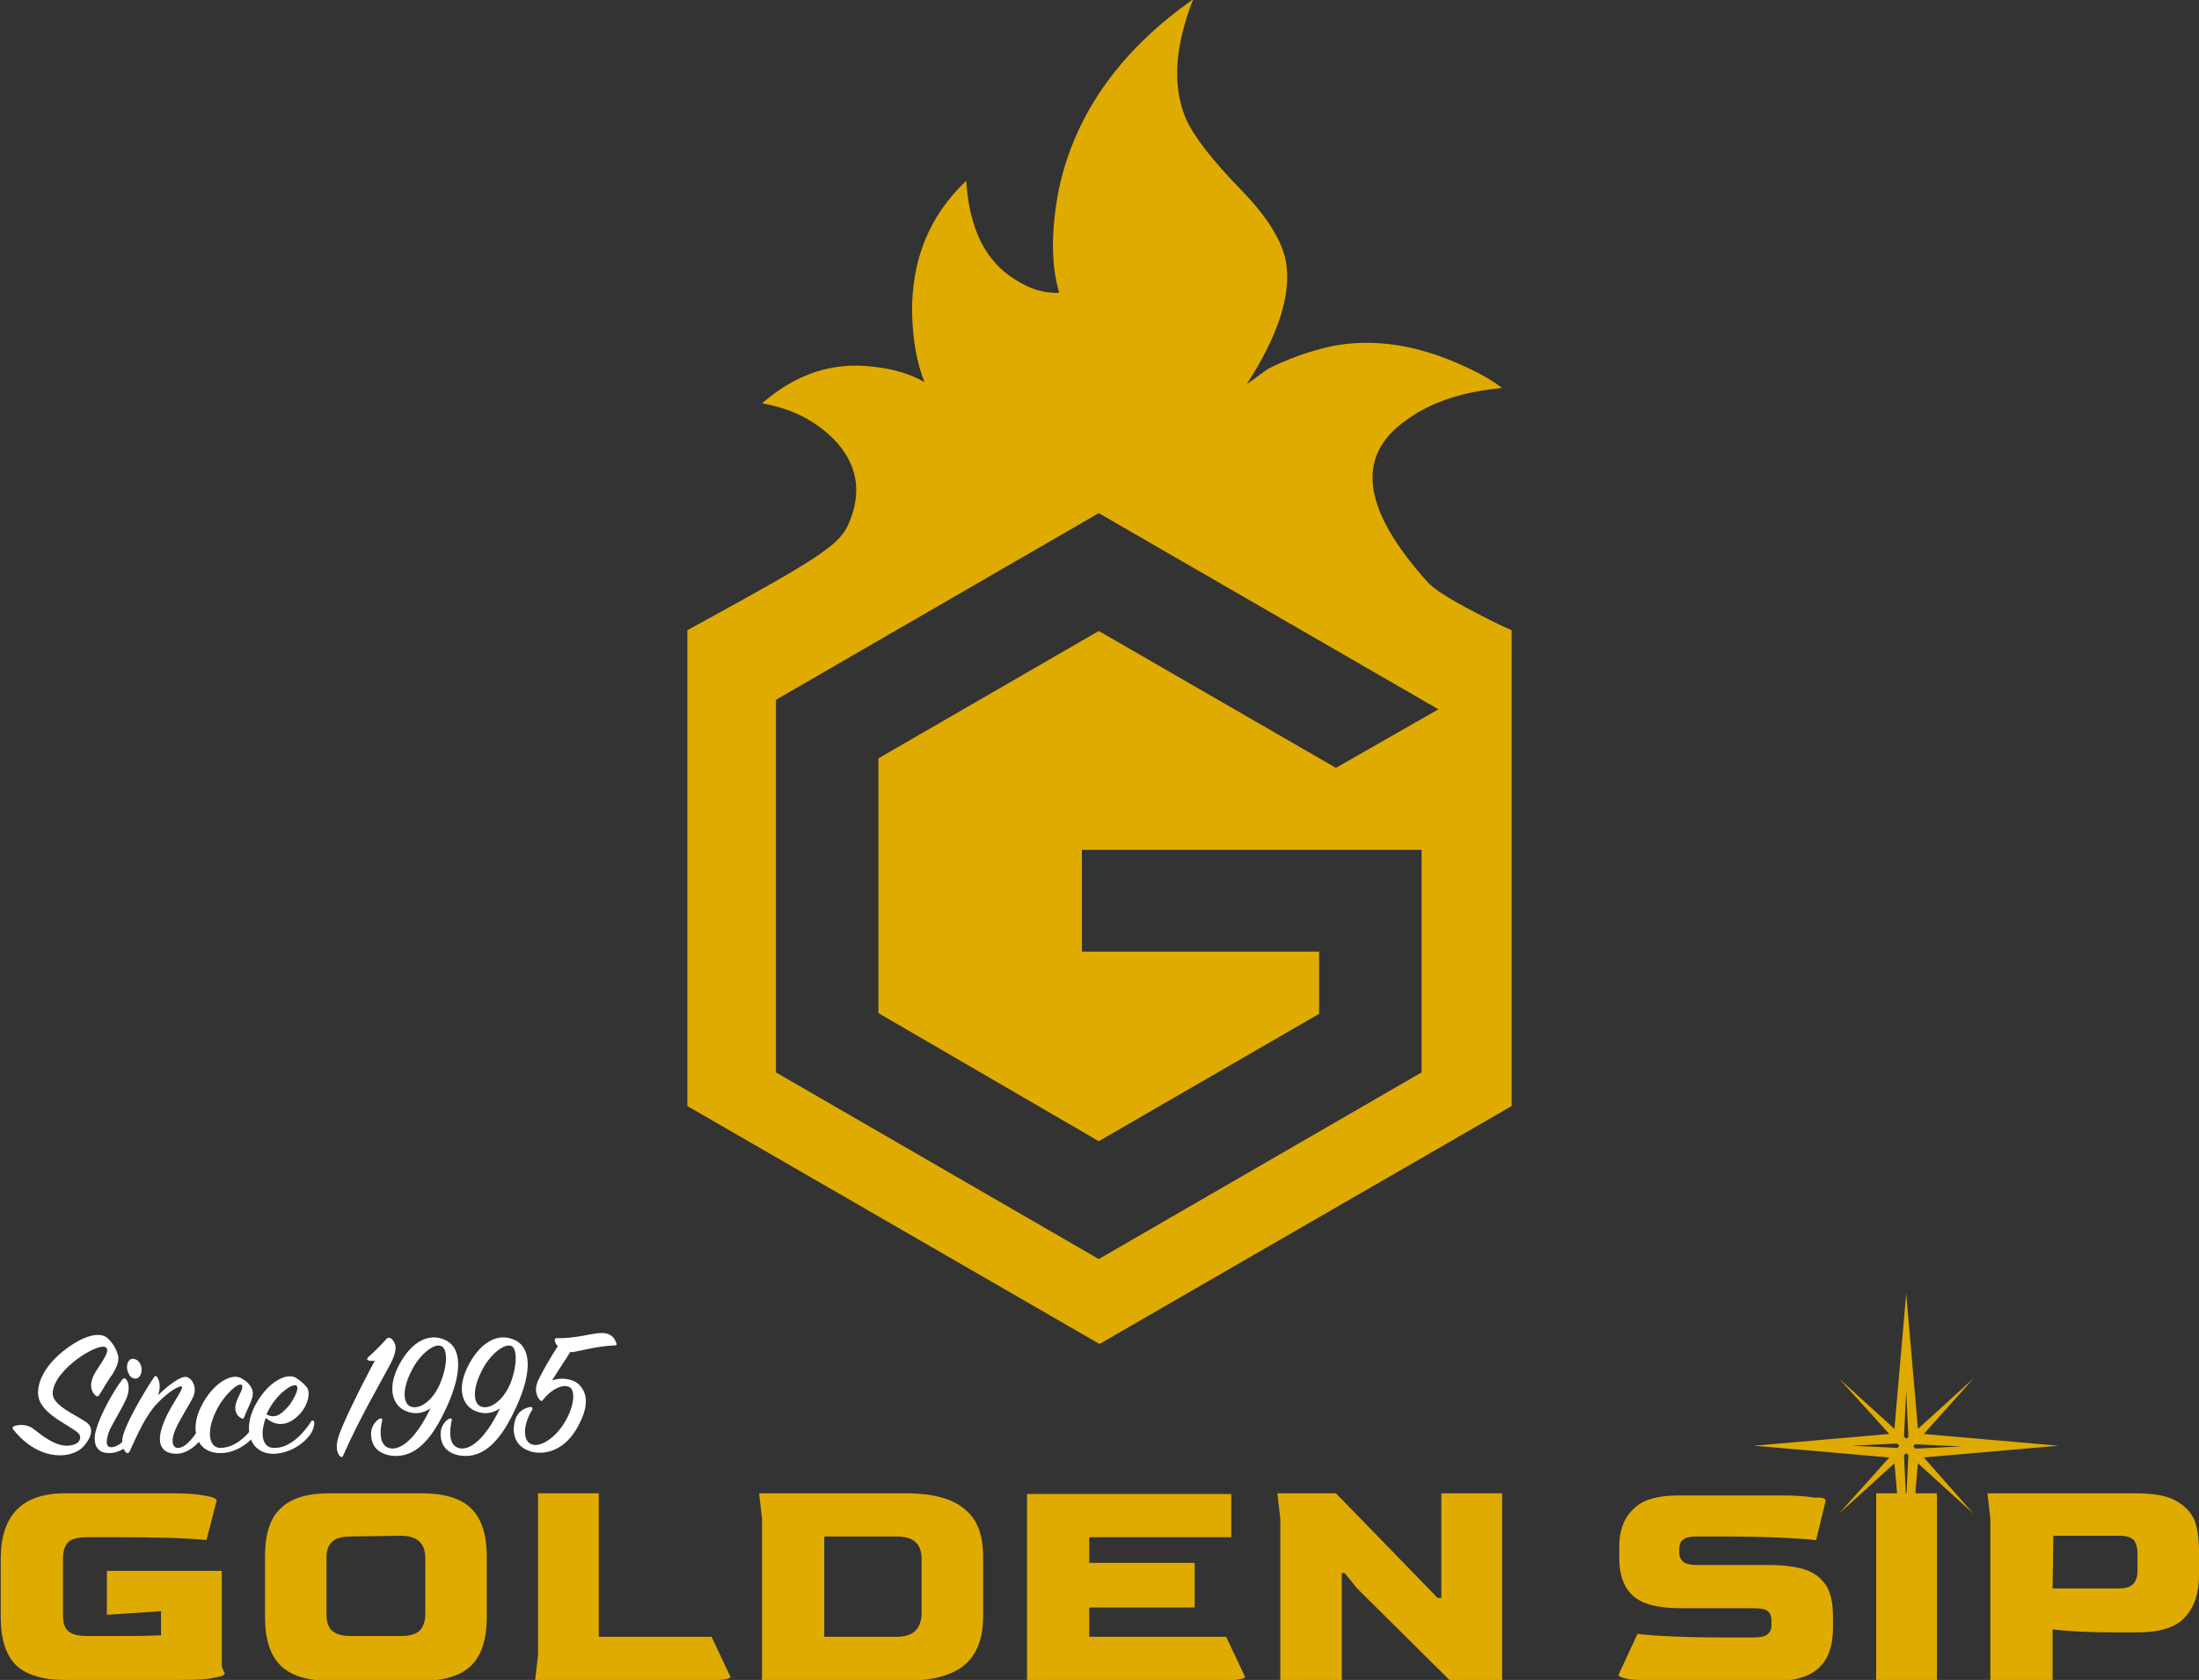 <?xml version="1.0" encoding="utf-8"?>
<!-- Generator: Adobe Illustrator 25.3.1, SVG Export Plug-In . SVG Version: 6.00 Build 0)  -->
<svg version="1.1" id="Layer_1" xmlns="http://www.w3.org/2000/svg" xmlns:xlink="http://www.w3.org/1999/xlink" x="0px" y="0px"
	 viewBox="0 0 300.4 229.5" style="enable-background:new 0 0 300.4 229.5;" xml:space="preserve">
<rect x="0" y="0" width="300.4" height="229.5" fill="#333333" stroke="none"/>
<style type="text/css">
	.st0{fill:#DFAB00;}
	.st1{fill-rule:evenodd;clip-rule:evenodd;fill:#DFAB00;}
	.st2{fill:#FFFFFF;}
</style>
<g>
	<g>
		<path class="st0" d="M262.8,195.9l-0.7-0.1l-0.1-0.7l-1.6-18.4l-1.6,18.4l-0.1,0.7l-0.7,0.1l-18.4,1.6l18.4,1.6l0.7,0.1l0.1,0.7
			l1.6,18.4l1.6-18.4l0.1-0.7l0.7-0.1l18.4-1.6L262.8,195.9z M260.4,190l0.3,6.3l-0.3,0.3l-0.3-0.3L260.4,190z M252.9,197.5l6.3-0.3
			l0.3,0.3l-0.3,0.3L252.9,197.5z M260.4,205.1l-0.3-6.3l0.3-0.3l0.3,0.3L260.4,205.1z M261.6,197.9l-0.3-0.3l0.3-0.3l6.3,0.3
			L261.6,197.9z"/>
	</g>
	<g>
		<polygon class="st0" points="262.8,199.1 269.6,206.8 262,199.9 260.8,198.7 260.4,198.4 260.1,198.7 258.8,199.9 251.2,206.8 
			258.1,199.1 259.2,197.9 259.5,197.5 259.2,197.2 258.1,195.9 251.2,188.3 258.8,195.2 260.1,196.3 260.4,196.6 260.8,196.3 
			262,195.2 269.6,188.3 262.8,195.9 261.6,197.2 261.3,197.5 261.6,197.9 		"/>
	</g>
	<g>
		<polygon class="st0" points="261.3,197.5 261.6,197.9 260.8,197.9 260.8,198.7 260.4,198.4 260.1,198.7 260,197.9 259.2,197.9 
			259.5,197.5 259.2,197.2 260,197.2 260.1,196.3 260.4,196.6 260.8,196.3 260.8,197.2 261.6,197.2 		"/>
	</g>
	<g>
		<polygon class="st0" points="261.3,197.5 261.6,197.9 260.8,197.9 260.8,198.7 260.4,198.4 260.1,198.7 260,197.9 259.2,197.9 
			259.5,197.5 259.2,197.2 260,197.2 260.1,196.3 260.4,196.6 260.8,196.3 260.8,197.2 261.6,197.2 		"/>
	</g>
	<g>
		<rect x="256.3" y="204" class="st1" width="8.3" height="25.5"/>
	</g>
	<g>
		<path class="st1" d="M249.4,205l-1.3,5.4c-2.8-0.3-7.2-0.5-13.1-0.5l-3.1,0c-0.9,0-1.6,0.1-1.9,0.4c-0.4,0.2-0.6,0.7-0.6,1.4v0.3
			c0,0.7,0.2,1.1,0.6,1.4c0.4,0.3,1.1,0.4,2,0.4l9.6,0c2,0,3.6,0.2,4.9,0.6c1.3,0.4,2.2,1.1,2.9,2.1c0.7,1,1,2.5,1,4.3l0,1.6
			c0,4.8-2.5,7.2-7.5,7.2l-16.1,0c-1.9,0-3.3-0.1-4.3-0.2c-1-0.2-1.4-0.4-1.4-0.6l2.6-5.6c2.4,0.3,6.5,0.5,12.3,0.5l3.4,0
			c1,0,1.6-0.1,2-0.4c0.4-0.3,0.6-0.7,0.6-1.3v-0.5c0-0.7-0.2-1.2-0.5-1.4c-0.4-0.3-1-0.4-2-0.4l-9.9,0c-3,0-5.1-0.5-6.4-1.6
			c-1.3-1.1-2-2.8-2-5.3v-1.5c0-2.1,0.6-3.9,1.9-5.1c1.2-1.3,3.3-1.9,6.1-1.9l14.4,0c1.7,0,3.2,0.1,4.3,0.3
			C248.8,204.5,249.4,204.7,249.4,205"/>
	</g>
	<g>
		<path class="st1" d="M280.4,217l9,0c1,0,1.6-0.2,2-0.6c0.4-0.4,0.6-1,0.6-1.9v-2.2c0-0.9-0.2-1.5-0.5-1.9c-0.4-0.4-1-0.6-2-0.6
			l-9,0L280.4,217z M297.2,205c1.3,0.7,2.1,1.6,2.6,2.7c0.4,1.1,0.6,2.5,0.6,4.1v3.4c0,2.4-0.6,4.3-1.9,5.7
			c-1.2,1.4-3.4,2.1-6.5,2.1l-3,0c-3.2,0-6-0.1-8.6-0.4l0,7l-8.5,0l0-22.1l-0.4-3.5l20.1,0C294.1,204,296,204.3,297.2,205"/>
	</g>
	<g>
		<polygon class="st1" points="205.2,204 205.2,229.5 198,229.5 185.4,217 183.7,214.9 183.3,214.9 183.3,229.5 174.9,229.5 
			174.9,207.5 174.5,204 182.5,204 196.4,218.3 196.9,218.3 196.9,204 		"/>
	</g>
	<g>
		<path class="st1" d="M36.2,212.6c0-3,0.7-5.2,2.1-6.5c1.4-1.4,3.6-2.1,6.7-2.1l12.7,0c3,0,5.3,0.7,6.7,2.1
			c1.4,1.4,2.1,3.6,2.1,6.5l0,8.3c0,3-0.7,5.2-2.1,6.6c-1.4,1.4-3.6,2.1-6.7,2.1l-12.7,0c-3.1,0-5.3-0.7-6.7-2.1
			c-1.4-1.4-2.1-3.6-2.1-6.6L36.2,212.6z M48,209.9c-1.2,0-2.1,0.2-2.6,0.7c-0.6,0.5-0.8,1.3-0.8,2.3l0,7.6c0,1.1,0.3,1.9,0.8,2.3
			c0.6,0.5,1.4,0.7,2.6,0.7l6.7,0c1.2,0,2-0.2,2.6-0.7c0.5-0.5,0.8-1.3,0.8-2.3l0-7.6c0-2.1-1.1-3.1-3.4-3.1L48,209.9z"/>
	</g>
	<g>
		<path class="st1" d="M16,210l-4,0c-1.3,0-2.2,0.2-2.7,0.7c-0.5,0.5-0.7,1.3-0.7,2.4l0,7.4c0,1.1,0.2,1.9,0.7,2.3
			c0.5,0.5,1.4,0.7,2.8,0.7l3.5,0c2.1,0,4.2,0,6.4-0.1l0-3.3l-7.4,0.5l0-6l15.7,0l0,13.1l0.4,0.9c0,0.3-0.7,0.5-2,0.7
			c-1.3,0.2-3.3,0.2-6,0.2l-13.8,0c-3.1,0-5.3-0.7-6.7-2c-1.4-1.4-2.1-3.6-2.1-6.6l0-7.9c0-6,2.9-9,8.8-9l14.5,0
			c1.9,0,3.4,0.1,4.5,0.3c1.1,0.2,1.7,0.4,1.7,0.7l-1.4,5.4C25.6,210.1,21.5,210,16,210"/>
	</g>
	<g>
		<path class="st1" d="M134.3,220.9c0,3-0.9,5.2-2.6,6.6c-1.7,1.4-4.4,2.1-7.9,2.1l-19.7,0l0-22.1l-0.4-3.5l20.1,0
			c3.5,0,6.2,0.7,7.9,2.1c1.8,1.4,2.6,3.6,2.6,6.5L134.3,220.9z M125.9,213c0-2.1-1.1-3.1-3.4-3.1l-9.9,0l0,13.7l9.9,0
			c2.2,0,3.3-1,3.4-3.1L125.9,213z"/>
	</g>
	<g>
		<path class="st1" d="M148.8,213.5l14.4,0l0,6.1l-14.4,0l0,4l18.7,0l2.6,5.5c-0.1,0.2-0.6,0.3-1.4,0.4c-0.8,0.1-2.1,0.1-3.8,0.1
			l-24.6,0l0-25.5l27.9,0l0,5.9l-19.4,0L148.8,213.5z"/>
	</g>
	<g>
		<path class="st1" d="M81.8,204l0,19.6l15.4,0l2.6,5.5c-0.1,0.2-0.6,0.3-1.4,0.4c-0.8,0.1-2.1,0.1-3.8,0.1l-21.5,0l0.4-3.5l0-22.1
			L81.8,204z"/>
	</g>
	<g>
		<path class="st1" d="M147.8,116.1l0,13.9l32.4,0l0,8.5l-30.1,17.4L120,138.4l0-34.8l30.1-17.4l32.4,18.7l14-8l-46.4-26.8
			l-44.1,25.5l0,50.9l44.1,25.5l44.1-25.5l0-30.4L147.8,116.1z M181.9,47.3c5.1-1,10.5-0.4,16.2,1.9c2.9,1.2,5.3,2.4,7.1,3.8
			c-5.3,0.5-9.7,1.9-13.1,4.4c-7,4.9-6,12.2,2.9,22.1c0.9,1,3.1,2.4,6.6,4.2c1.7,0.9,3.3,1.7,4.9,2.4l0,65l-56.3,32.5l-56.3-32.5
			l0-65l7.8-4.3c5.6-3.1,9.3-5.3,11.1-6.7c1.6-1.1,2.7-2.4,3.2-3.7c1.8-4.3,1.1-8.1-2.1-11.4c-2.6-2.6-5.8-4.2-9.8-4.9
			c4.6-4,9.6-5.7,15.2-5c2.8,0.3,5.1,1,7,2.1c-1.1-2.7-1.6-5.8-1.7-9.4c-0.1-7.2,2.3-13.3,7.4-18.1c0.4,6.5,2.6,11,6.7,13.5
			c2,1.3,4,1.9,6,1.8c-1.1-3.7-1.1-8.2-0.2-13.4c2-10.4,8.1-19.4,18.5-26.7c-2.5,6.4-2.9,11.8-1,16.3c1,2.3,3.5,5.6,7.6,9.8
			c3.6,3.7,5.6,7,6.1,9.9c0.7,4.4-1.1,10-5.4,16.6l2.9-2.1C175.8,49.1,178.7,48,181.9,47.3"/>
	</g>
	<g>
		<path class="st2" d="M4.7,195.3c1,0.8,2.8,2.2,4.4,2.2c0.7,0,1.3-0.2,1.6-0.5c0.4-0.5,0.3-1-0.1-1.3c-1.4-1.2-5.4-2.7-5.4-5.4
			c0-3.5,4-6.5,6.3-7.5c1.2-0.5,2.5-0.7,3.3,0.1c0.6,0.6,1.1,1.4,1.3,2.2c0.3,1-0.4,2-0.7,2.6c-0.7,0.9-1.4,2.2-1.8,2.8
			c-0.1,0.2-0.3,0.4-0.6,0.1c-0.5-0.5-0.8-1.3-0.3-2.5c0.5-1.2,2.5-3.4,1.8-4c-0.9-0.9-7.2,3-7.3,6.2c-0.1,1.7,3.2,3,4.6,4
			c1,0.7,0.8,1.9-0.3,3.2c-1.5,1.8-6,2.3-9.6-2.1c-0.3-0.3-0.2-0.5,0.1-0.6C3,194.5,4,194.7,4.7,195.3"/>
	</g>
	<g>
		<path class="st2" d="M13.3,194.8c0.6-1.9,2.3-4.9,3.3-6.2c0.2-0.3,0.4-0.4,0.6-0.2c0.4,0.4,0.6,1.5,0,2.8
			c-0.5,1.1-1.6,2.9-2.2,4.1c-0.6,1.5-0.6,2.5,0.3,2.4c1.2-0.1,2.6-1.7,3.3-3.5c0.1-0.2,0.3-0.2,0.4,0c0.2,0.4,0.1,0.9-0.2,1.6
			c-0.8,1.6-2.4,2.7-3.8,2.7C13,198.6,12.5,196.9,13.3,194.8 M19,188.1c-0.3,0.4-1.1,0.3-1.4-0.4c-0.4-0.7-0.3-1.5,0.1-1.9
			c0.4-0.4,1.2-0.1,1.5,0.6C19.5,187.1,19.3,187.8,19,188.1"/>
	</g>
	<g>
		<path class="st2" d="M25.4,188.1c0.8,0.1,1.6,1.4,1,2.7c-0.5,1.1-1.8,3-2.4,4.4c-0.7,1.5-0.5,2.7,0.4,2.6c1.1-0.1,2.3-1.7,3.3-3.5
			c0.1-0.2,0.3-0.2,0.4,0c0.2,0.3,0.1,0.9-0.2,1.6c-0.7,1.4-2.3,2.7-3.8,2.7c-2.2,0-2.7-1.6-1.9-3.8c0.8-2.5,3.1-5.2,2.6-5.4
			c-0.3-0.1-1.7,0.6-3.4,2.4c-1.5,1.6-2.6,4.1-3.7,6.5c-0.1,0.2-0.3,0.3-0.5,0.1c-0.5-0.5-0.7-1.4-0.3-2.6c0.5-1.6,2.5-5.2,4.1-7.6
			c0.2-0.3,0.4-0.3,0.5,0c0.4,0.6,0.4,1.5,0.1,2.4C22.8,189.4,24.6,188,25.4,188.1"/>
	</g>
	<g>
		<path class="st2" d="M34.4,189.7c0.5,1.1-0.5,2.4-1,3.8c-0.1,0.3-0.2,0.4-0.5,0.2c-0.6-0.3-1-1.1-0.6-2.2c0.3-0.9,1.1-2,0.7-2.3
			c-0.4-0.4-2.4,1.3-3.5,3.6c-1.4,2.9-0.9,5,0.6,5c2.2,0,4-2,5-3.6c0.1-0.2,0.4-0.2,0.5,0c0.1,0.2,0,0.8-0.5,1.5
			c-1,1.5-3,2.8-4.9,2.8c-3.3,0.1-4.4-3.1-2.7-6.4c1.6-3.2,4.2-4.6,5.5-3.8C33.7,188.7,34.1,189.1,34.4,189.7"/>
	</g>
	<g>
		<path class="st2" d="M37.4,197.8c2.1,0.1,4-1.9,5.1-3.6c0.1-0.2,0.3-0.2,0.4,0c0.1,0.2,0,0.9-0.4,1.6c-1.1,1.6-3,2.7-5,2.8
			c-3.3,0.1-4.4-3.2-2.7-6.5c1.7-3.3,4.3-4.6,5.6-3.9c0.6,0.4,1.1,0.8,1.5,1.3c0.5,0.6,0.3,2.2-0.8,3.5c-1.3,1.5-3,2.2-4.8,0.7
			C35.4,196.2,36,197.8,37.4,197.8 M39.5,192c0.8-1.1,1.4-2.4,1-2.7c-0.5-0.4-2.7,1.1-3.9,3.5l-0.2,0.4
			C37.7,194,38.7,192.9,39.5,192"/>
	</g>
	<g>
		<path class="st2" d="M50.3,185.4c0.8-0.7,1.7-1.6,2.5-2.5c0.2-0.2,0.4-0.2,0.7,0c0.7,0.7,0.8,1.6-0.2,3.5
			c-1.5,2.8-4.3,7.6-6.4,12.4c-0.1,0.3-0.3,0.3-0.5,0.1c-0.4-0.5-0.6-1.3-0.1-2.8c0.5-1.6,3-6.7,4.9-10.2
			C49.9,186,50.1,185.6,50.3,185.4"/>
	</g>
	<g>
		<path class="st2" d="M55.3,192.7c-1.5-0.7-2.6-2.9-0.7-6.4c1.7-3.1,4.1-4.3,6.3-3.2c2.4,1.2,2.2,5-0.3,10c-1.9,3.9-4,5.8-6.5,5.8
			c-1.4,0-3.3-0.6-3.4-2.8c-0.1-1.2,0.6-1.9,1-2.2c0.3-0.2,0.6-0.2,0.5,0.2c-0.5,2.3,0,3.4,0.9,3.7c1.5,0.5,3.7-1.2,5.7-5.4
			C57.8,193.1,56.6,193.3,55.3,192.7 M60.3,183.9c-0.9-0.5-3,1.1-4.1,3.4c-1.2,2.3-1.2,4.3-0.2,4.8c1.2,0.6,3.2-0.7,4.2-3.3
			C61.3,186,61,184.2,60.3,183.9"/>
	</g>
	<g>
		<path class="st2" d="M64.8,192.7c-1.5-0.7-2.6-2.9-0.7-6.4c1.7-3.1,4.1-4.3,6.3-3.2c2.4,1.2,2.2,5-0.3,10c-1.9,3.9-4,5.8-6.5,5.8
			c-1.4,0-3.3-0.6-3.4-2.8c-0.1-1.2,0.6-1.9,1-2.2c0.3-0.2,0.6-0.2,0.5,0.2c-0.5,2.3,0,3.4,0.9,3.7c1.5,0.5,3.7-1.2,5.7-5.4
			C67.3,193.1,66.1,193.3,64.8,192.7 M69.9,183.9c-0.9-0.5-3,1.1-4.1,3.4c-1.2,2.3-1.2,4.3-0.2,4.8c1.2,0.6,3.2-0.7,4.2-3.3
			C70.8,186,70.5,184.2,69.9,183.9"/>
	</g>
	<g>
		<path class="st2" d="M78.3,184.7l-0.4,0c-0.8,1.3-1.7,2.6-2.5,3.9c1.2-0.5,2.7-0.2,3.4,0.3c1.3,1,2,2.9-0.1,6.4
			c-1.9,3.2-5,3.7-6.9,2.7c-1.8-0.9-1.8-2.9-1.4-4.1c0.4-1.2,1.4-1.6,2.1-1.7c0.2,0,0.3,0.2,0.2,0.4c-1.2,1.9-1.3,4-0.3,4.6
			c1.3,0.8,3.6-0.9,4.8-3c1.3-2.2,1.4-4.3,0.6-4.7c-0.9-0.5-2.5,0.3-3.6,1.7c-0.2,0.3-0.3,0.2-0.5,0c-0.4-0.5-0.8-1.4-0.1-2.8
			c0.6-1.2,1.5-2.8,2.6-4.5c-0.2-0.2-0.4-0.5-0.4-0.8c-0.1-0.2,0.1-0.3,0.3-0.3c2.4,0.1,4.8-0.7,6.1-0.7c1.1,0,1.7,0.5,2,1.4
			c0.1,0.2,0,0.3-0.3,0.3C81.7,183.9,79.9,184.4,78.3,184.7"/>
	</g>
</g>
</svg>
